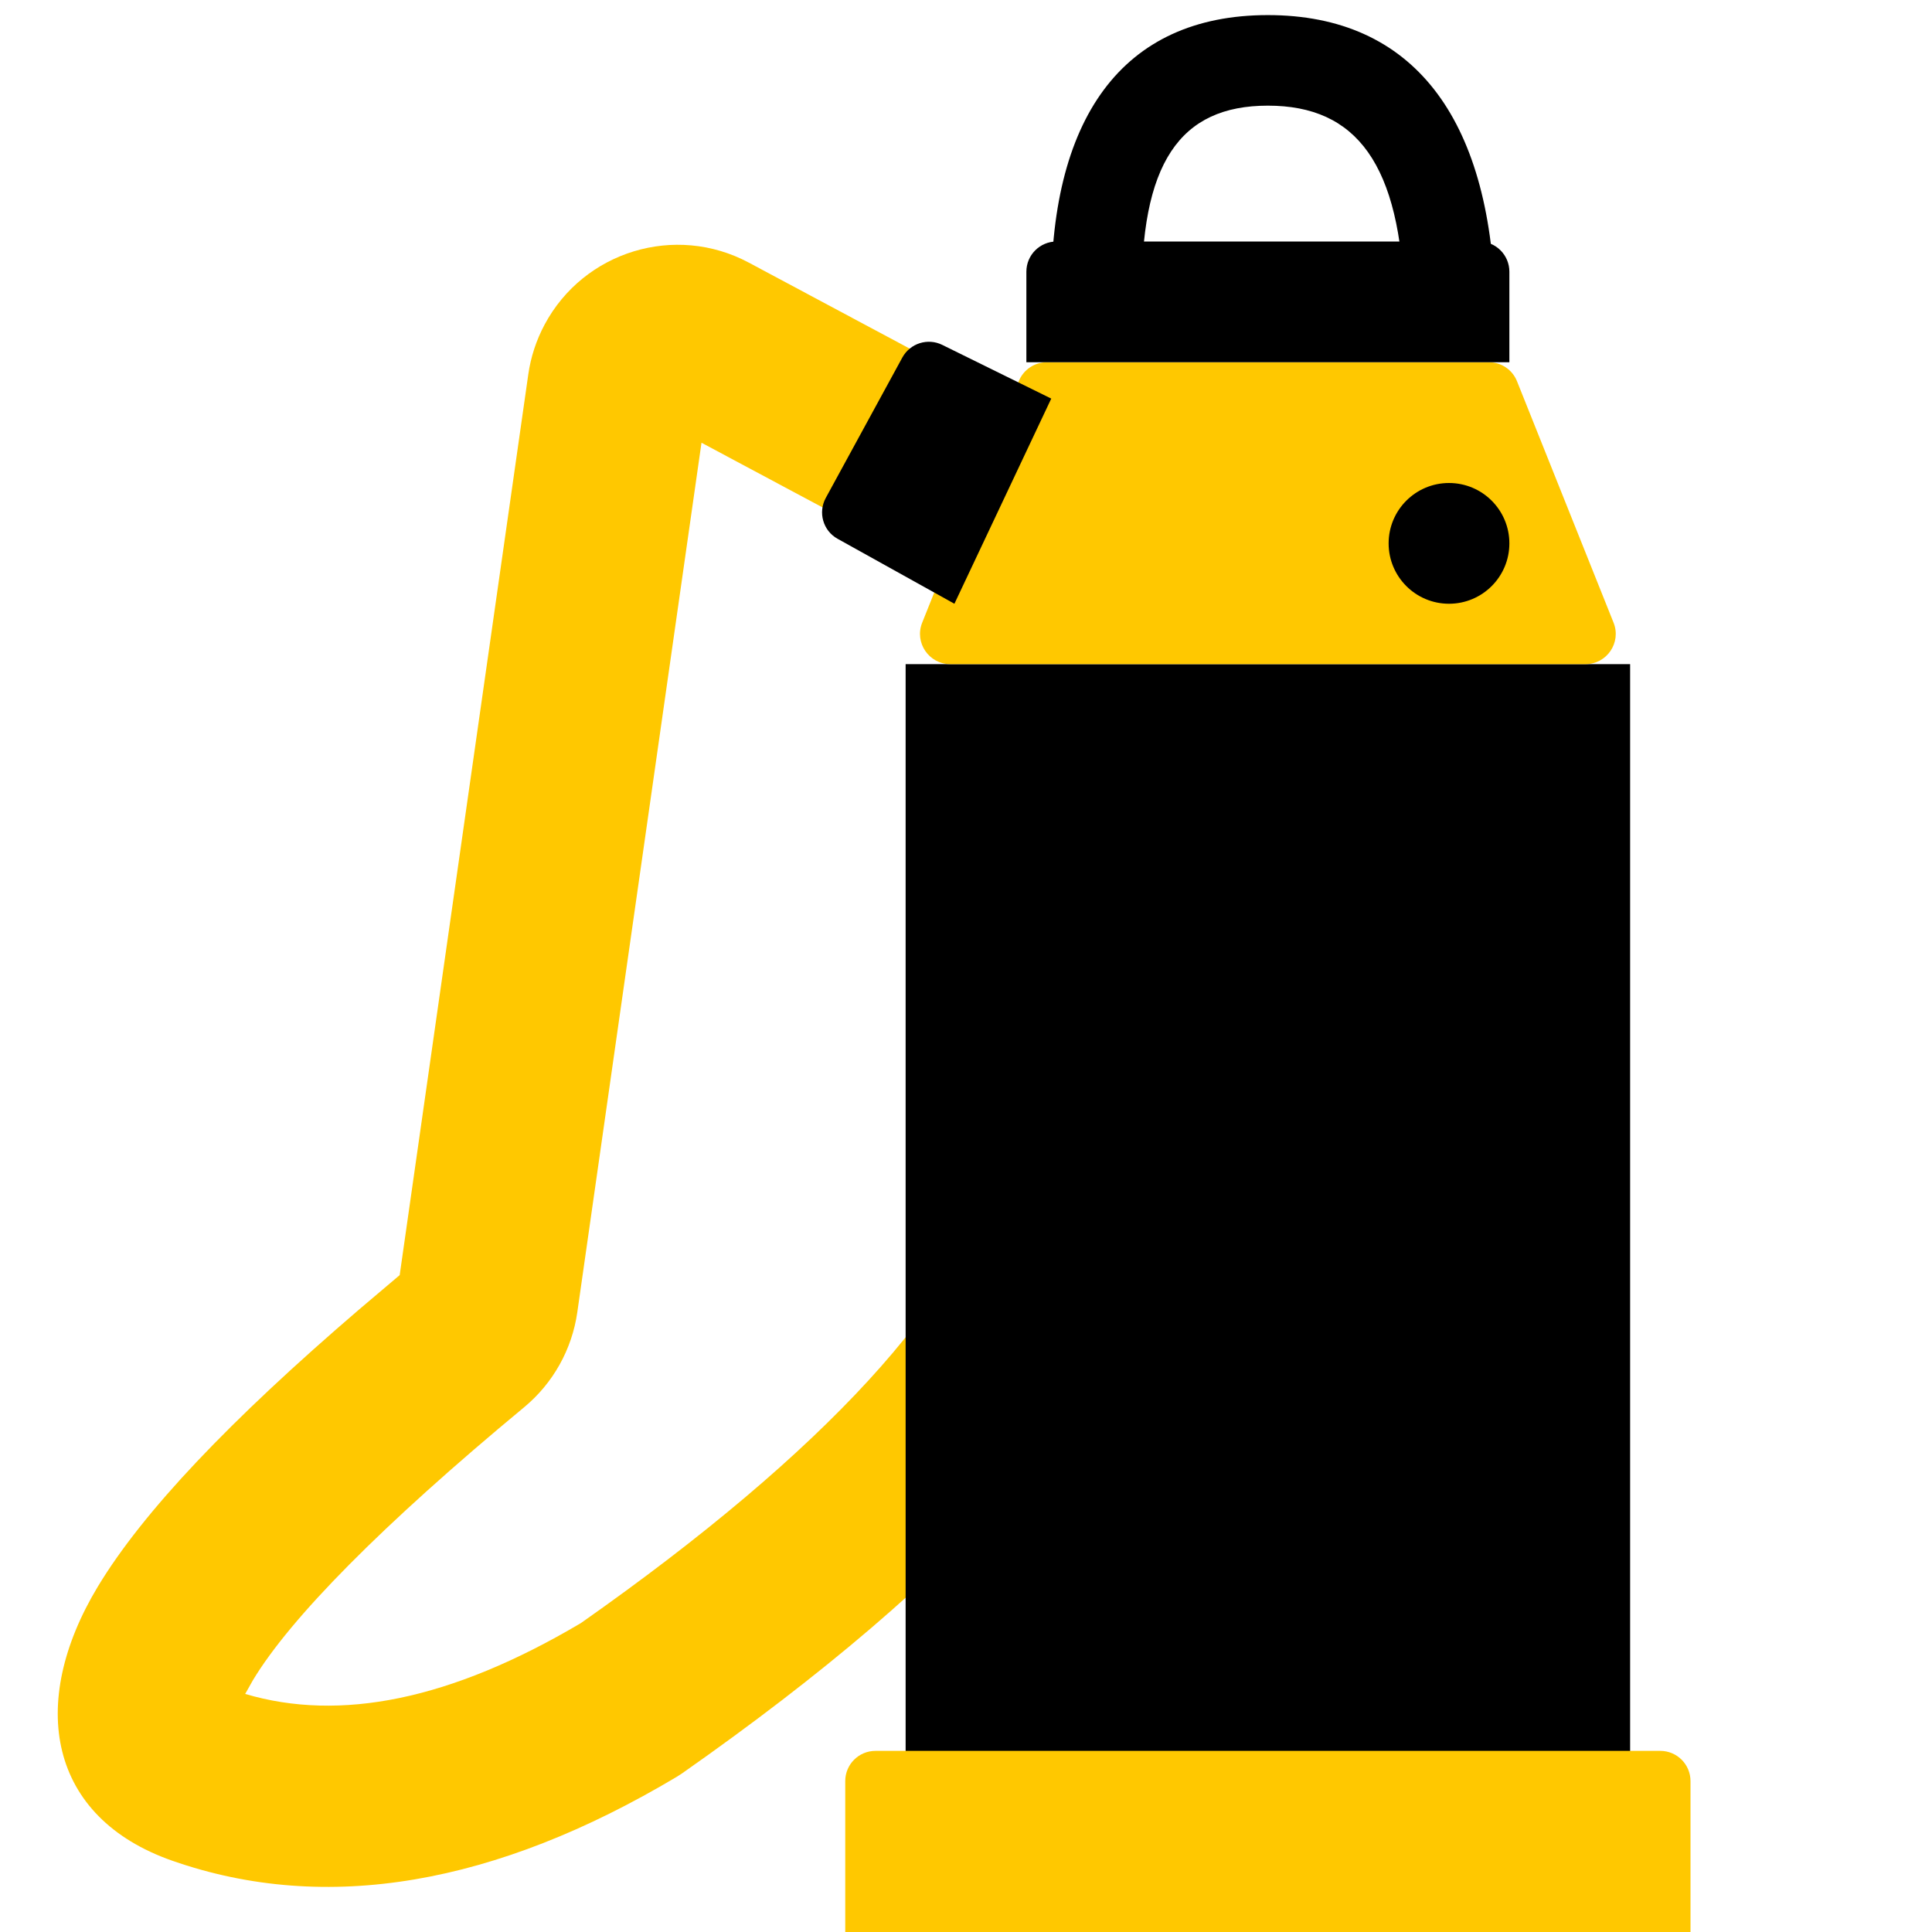 <?xml version="1.0" encoding="UTF-8"?> <svg xmlns="http://www.w3.org/2000/svg" width="32" height="32" viewBox="0 0 32 32" fill="none"><path d="M8.75 6.202L6.62 21.12L5.954 21.684C3.805 23.527 2.369 25.039 1.621 26.278C0.45 28.22 0.806 30.104 2.855 30.82C5.41 31.713 8.219 31.213 11.205 29.432L11.298 29.372C15.943 26.117 18.654 23.108 19.376 20.198L16.465 19.475C15.962 21.502 13.698 24.02 9.622 26.883C7.462 28.162 5.63 28.521 4.061 28.057L4.19 27.828C4.81 26.8 6.319 25.266 8.683 23.307C9.161 22.91 9.474 22.35 9.562 21.735L11.619 7.333L16.986 10.201L18.4 7.555L12.403 4.35C11.186 3.699 9.671 4.159 9.02 5.377C8.883 5.634 8.791 5.913 8.75 6.202Z" fill="#FFC800"></path><path d="M15 11H27V30.5C27 30.776 26.776 31 26.5 31H15.5C15.224 31 15 30.776 15 30.5V11Z" fill="black"></path><path fill-rule="evenodd" clip-rule="evenodd" d="M16.874 6.314C16.95 6.124 17.134 6 17.338 6H24.662C24.866 6 25.05 6.124 25.126 6.314L26.726 10.314C26.857 10.643 26.615 11 26.262 11H15.739C15.385 11 15.143 10.643 15.274 10.314L16.874 6.314Z" fill="#FFC800"></path><path d="M14 29.5C14 29.224 14.224 29 14.5 29H27.5C27.776 29 28 29.224 28 29.5V32H14V29.5Z" fill="#FFC800"></path><path d="M17 4.5C17 4.224 17.224 4 17.5 4H24.5C24.776 4 25 4.224 25 4.5V6H17V4.5Z" fill="black"></path><path d="M18.913 4.987C18.874 2.697 19.546 1.75 21 1.75C22.471 1.75 23.201 2.719 23.262 5.02L24.762 4.98C24.68 1.948 23.402 0.25 21 0.25C18.582 0.25 17.362 1.97 17.413 5.013L18.913 4.987Z" fill="black"></path><circle cx="24" cy="9" r="1" fill="black"></circle><path d="M15.606 5.712C15.366 5.594 15.075 5.686 14.946 5.921L13.677 8.248C13.546 8.489 13.633 8.791 13.873 8.924L15.808 10L17.412 6.602L15.606 5.712Z" fill="black"></path></svg> 